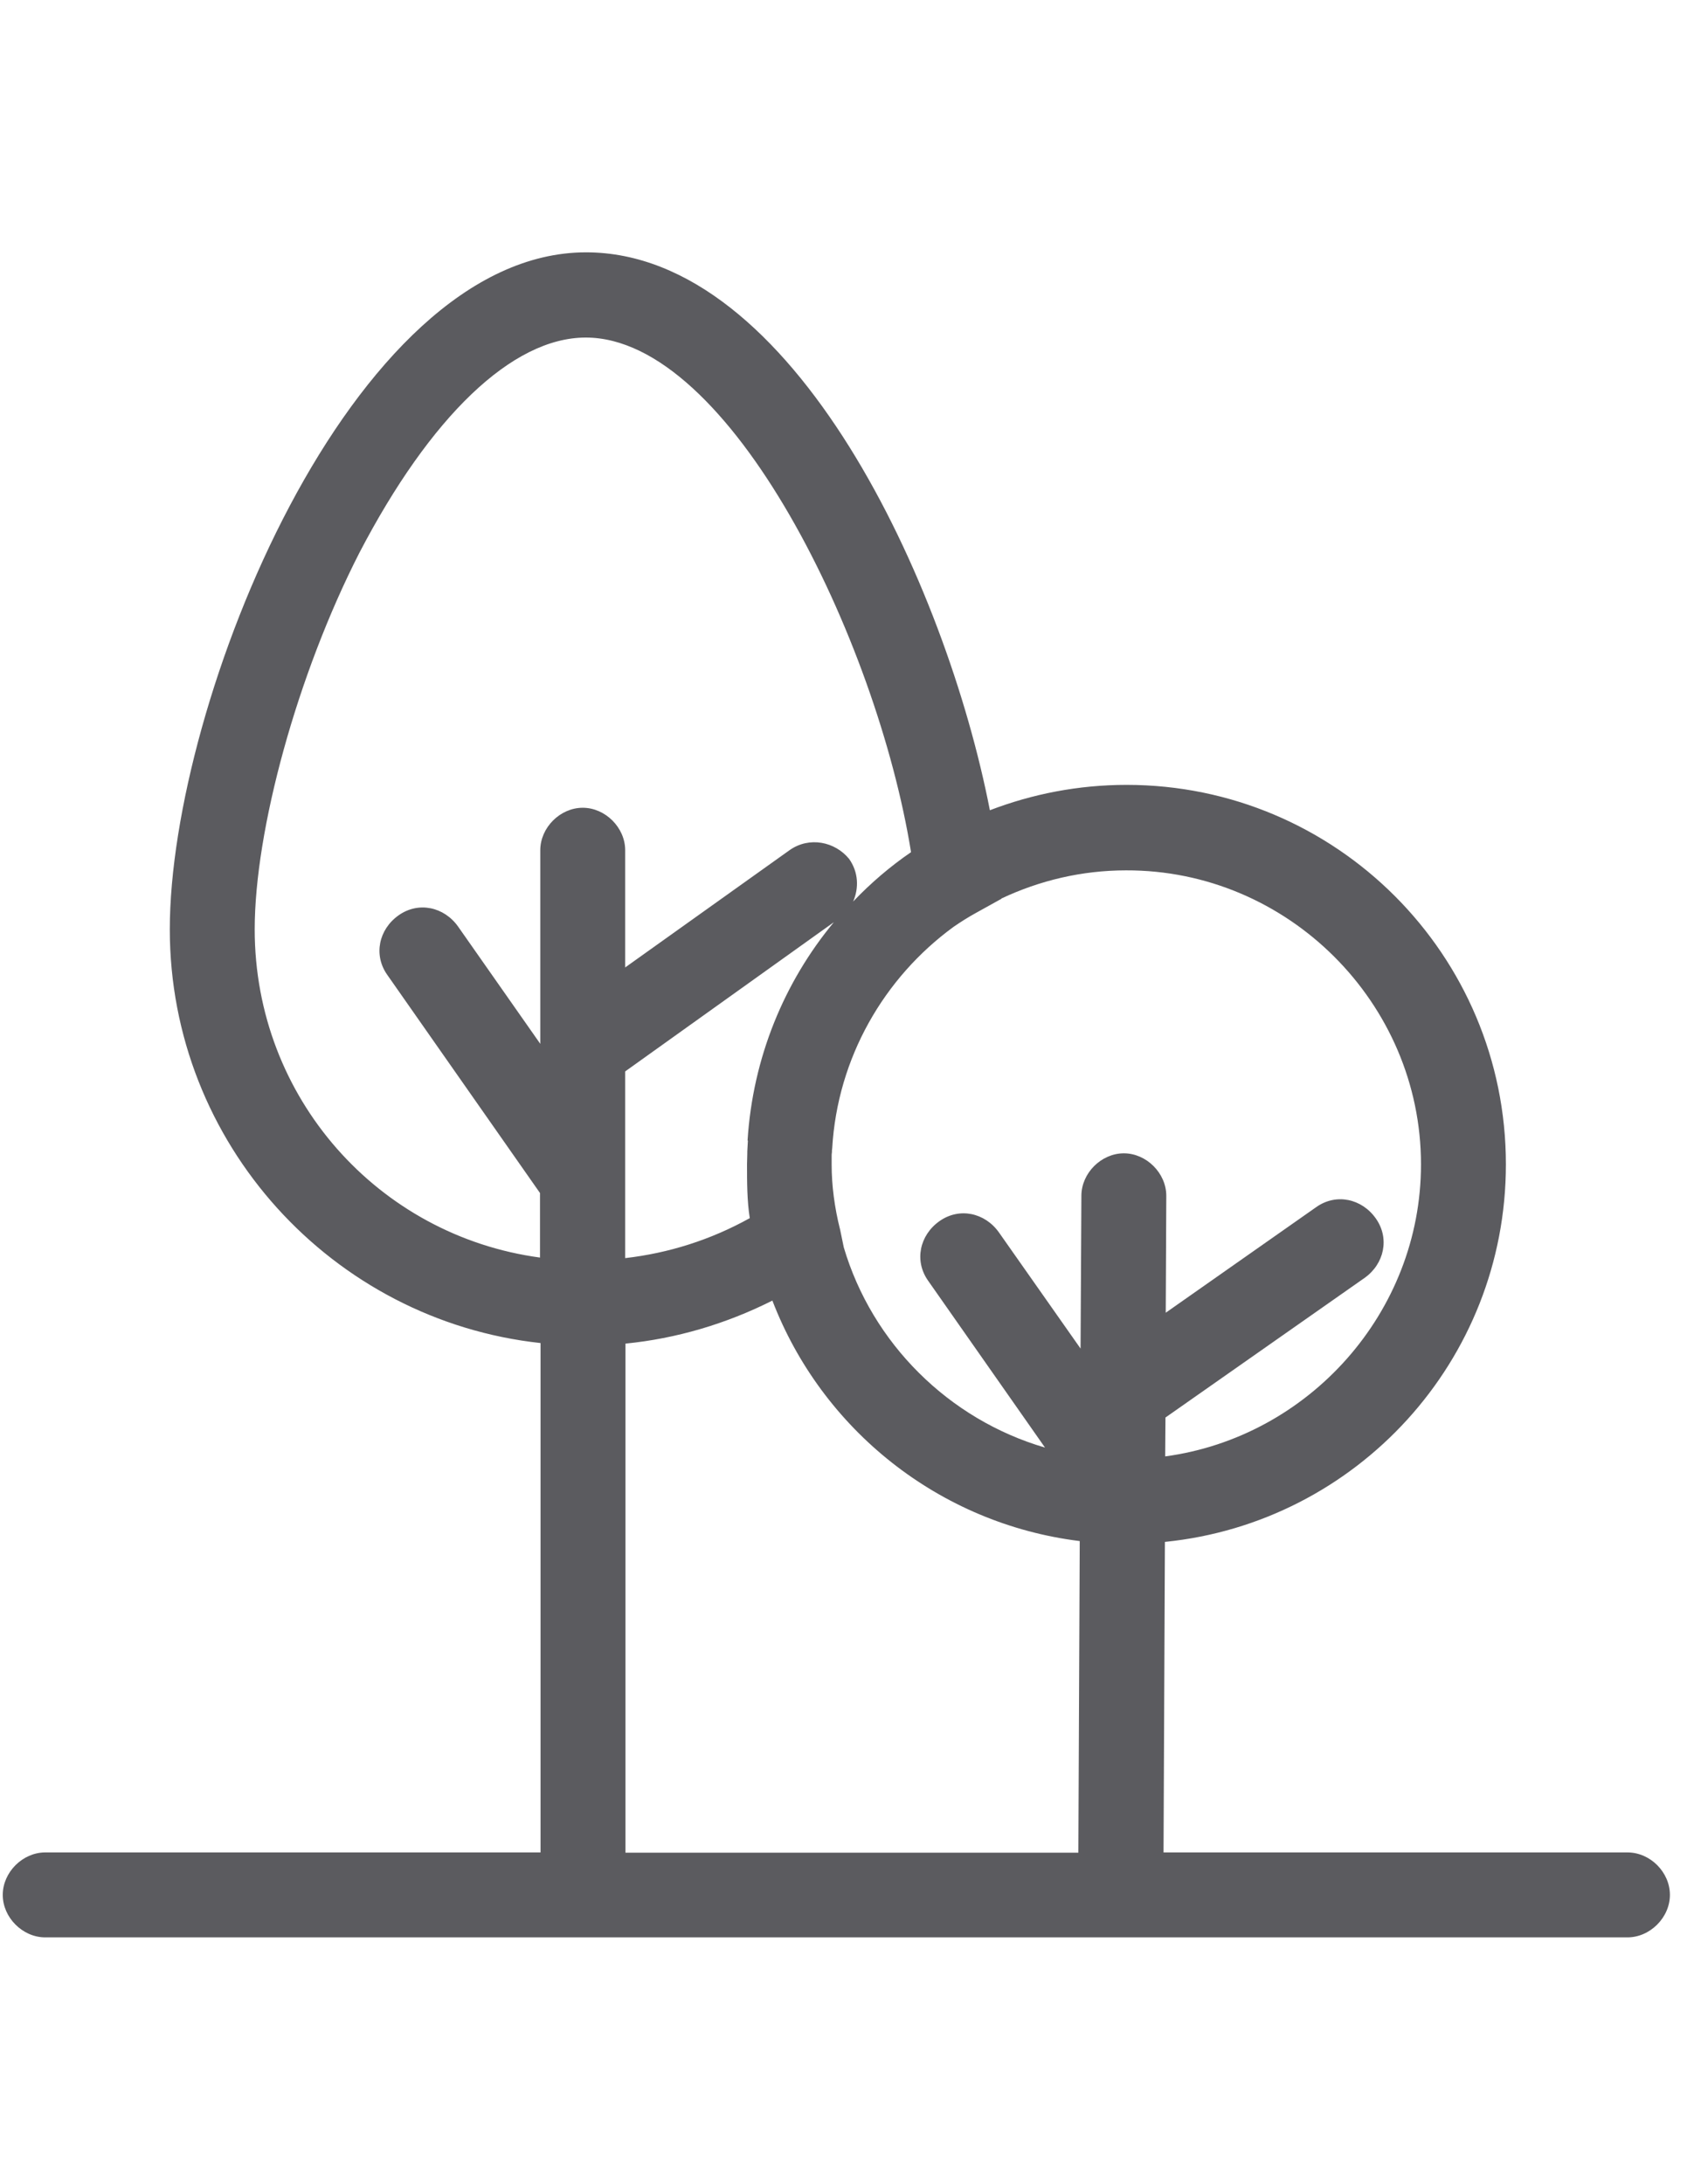 <?xml version="1.0" encoding="utf-8"?>
<!-- Generator: Adobe Illustrator 18.0.0, SVG Export Plug-In . SVG Version: 6.00 Build 0)  -->
<!DOCTYPE svg PUBLIC "-//W3C//DTD SVG 1.1//EN" "http://www.w3.org/Graphics/SVG/1.1/DTD/svg11.dtd">
<svg version="1.1" id="Capa_1" xmlns="http://www.w3.org/2000/svg" xmlns:xlink="http://www.w3.org/1999/xlink" x="0px" y="0px"
	 width="612px" height="792px" viewBox="0 0 612 792" enable-background="new 0 0 612 792" xml:space="preserve">
<path fill="#5B5B5F" d="M590.4,671.7H422.1l0.5-112.6c69.5-7,123.7-65.6,123.7-136.9c0-76-61.6-137.6-137.6-137.6
	c-17.5,0-34.2,3.3-49.6,9.2C343.2,212,287.8,91.5,212.6,91.5C127.3,91.5,61.6,254.8,61.6,337c0,77.6,59,141.8,134.5,150v184.7H16.4
	c-8.2,0-15.4,7.2-15.4,15.4c0,8.2,7.2,15.4,15.4,15.4h574c8.2,0,15.4-7.2,15.4-15.4C605.8,678.9,598.7,671.7,590.4,671.7z
	 M515.5,422.2c0,53.8-40.8,98.9-92.8,105.9l0.1-14.1l72.2-50.6c7.2-5.1,9.2-14.4,4.1-21.6c-5.1-7.2-14.4-9.2-21.6-4.1l-54.6,38.3
	l0.2-42.4c0-8.2-7.2-15.4-15.4-15.4c-8.2,0-15.4,7.2-15.4,15.4L392,489l-29.6-42.1c-5.1-7.2-14.4-9.2-21.6-4.1
	c-7.2,5.1-9.2,14.4-4.1,21.6l42.4,60.5c-34.9-10.2-62.7-37.8-73-72.6l-1.3-6.3c-2.1-8.2-3.1-16.4-3.1-23.6c0-1,0-2.1,0-3.1
	c0-0.5,0-1,0.1-1.5c0-0.5,0-0.9,0.1-1.4c1.9-32.8,18.8-61.9,44-80.3c2.6-1.8,5.3-3.5,8.2-5.1l9.2-5.1l0-0.1
	c13.8-6.5,29.1-10.2,45.2-10.2C467.2,315.4,515.5,363.7,515.5,422.2z M271.3,413.9c-0.1,1.2-0.1,2.4-0.2,3.6c0,0.2,0,0.5,0,0.7
	c0,1.3-0.1,2.7-0.1,4c0,0,0,0,0,0v0l0,0l0,0c0,6.2,0,13.3,1,19.5c-14.2,7.9-29.5,12.7-45.2,14.5v-67.7l75.7-54.1
	c-18,21.7-29.4,49.1-31.3,79.1C271.4,413.7,271.3,413.8,271.3,413.9z M92.4,337c0-35.9,15.4-92.4,38-136.6
	c25.7-49.3,55.4-78,82.1-78c52.3,0,105.6,109.6,118,186.6c-7.6,5.2-14.6,11.2-21,17.9c2.1-4.8,2-10.6-1.5-15.5
	c-5.1-6.2-14.4-8.2-21.6-3.1l-59.6,42.5v-42.5c0-8.2-7.2-15.4-15.4-15.4c-8.2,0-15.4,7.2-15.4,15.4v70.2l-29.8-42.5
	c-5.1-7.2-14.4-9.2-21.6-4.1c-7.2,5.1-9.2,14.4-4.1,21.6l55.4,79.1V456C137.3,448.1,92.4,398.1,92.4,337z M226.9,487.2
	c18.3-1.8,36.4-7.1,53.3-15.6c17.9,46.6,60.4,80.9,111.5,87.2l-0.5,113H226.9V487.2z"/>
</svg>

